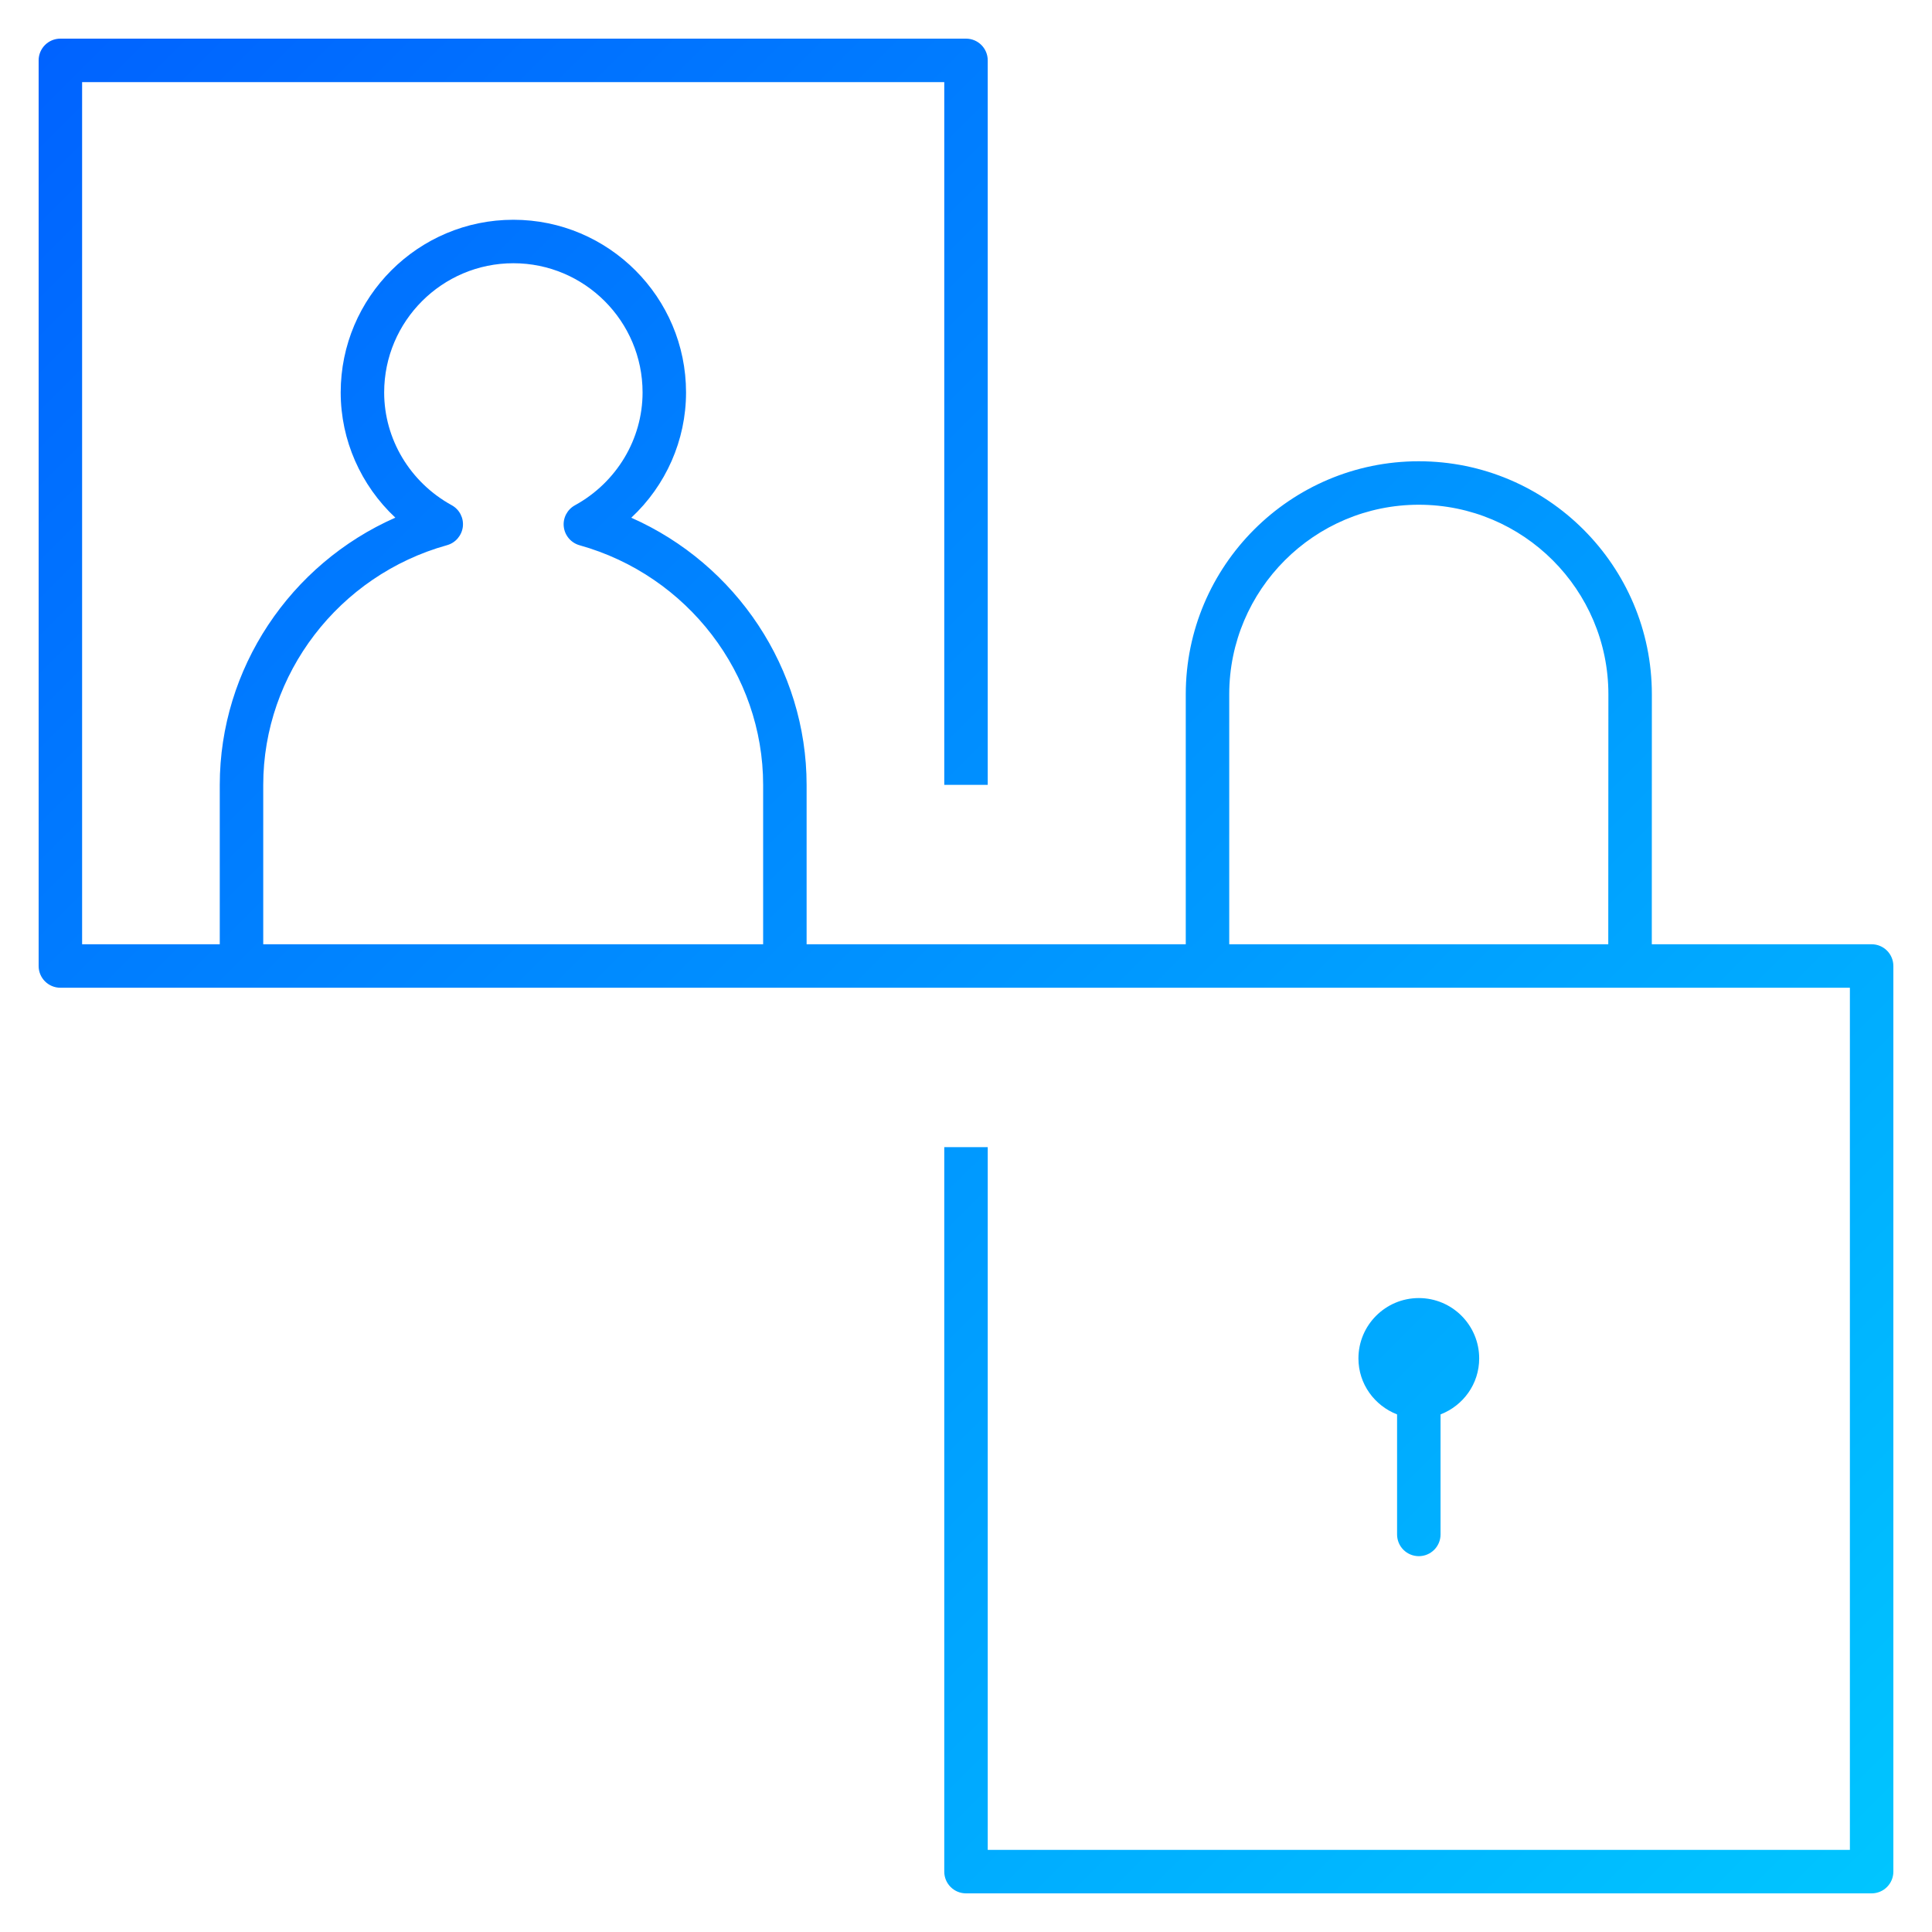 
                   <svg xmlns="http://www.w3.org/2000/svg" id="secure--profile" viewBox="0 0 32 32">
                   <defs>
  <linearGradient id="gradient-hero" x1="0%" y1="0%" x2="100%" y2="100%">
    <stop offset="0%" stop-color="#0062FF" />
    <stop offset="100%" stop-color="#00C6FF" />
  </linearGradient>
</defs>
                   <path fill="url(#gradient-hero)" d="M23.14,25.415v-1.988c-0.373-0.145-0.64-0.503-0.64-0.927c0-0.552,0.448-1,1-1s1,0.448,1,1 c0,0.424-0.266,0.782-0.64,0.927v1.988c0,0.199-0.161,0.36-0.36,0.36S23.14,25.614,23.14,25.415z M31.36,16v15 c0,0.199-0.161,0.36-0.36,0.36H16c-0.199,0-0.36-0.161-0.36-0.36V19h0.72v11.64h14.28V16.36H1c-0.199,0-0.36-0.161-0.36-0.36V1 c0-0.199,0.161-0.36,0.36-0.36h15c0.199,0,0.36,0.161,0.36,0.36v12h-0.72V1.36H1.36v14.28h2.28v-2.639 c0-1.926,1.166-3.659,2.908-4.427C5.978,8.04,5.643,7.293,5.643,6.5c0-1.577,1.283-2.86,2.86-2.86s2.86,1.283,2.86,2.86 c0,0.794-0.335,1.542-0.907,2.075c1.74,0.77,2.904,2.502,2.904,4.426v2.639h6.28V11.5c0-2.128,1.731-3.86,3.859-3.86 c2.129,0,3.861,1.731,3.861,3.86l-0.001,4.14H31C31.199,15.64,31.36,15.801,31.36,16z M12.64,13.001c0-1.837-1.25-3.47-3.041-3.97 c-0.141-0.04-0.244-0.16-0.261-0.306C9.321,8.58,9.395,8.439,9.523,8.369c0.69-0.379,1.12-1.095,1.12-1.869 c0-1.18-0.96-2.14-2.14-2.14s-2.14,0.96-2.14,2.14c0,0.773,0.429,1.489,1.119,1.868c0.128,0.07,0.201,0.211,0.184,0.357 C7.648,8.87,7.545,8.991,7.404,9.03C5.612,9.529,4.36,11.162,4.36,13.001v2.639h8.28C12.64,15.64,12.64,13.001,12.64,13.001z M26.64,11.5c0-1.731-1.408-3.14-3.14-3.14s-3.14,1.409-3.14,3.14v4.14h6.278L26.64,11.5z"></path></svg>
                